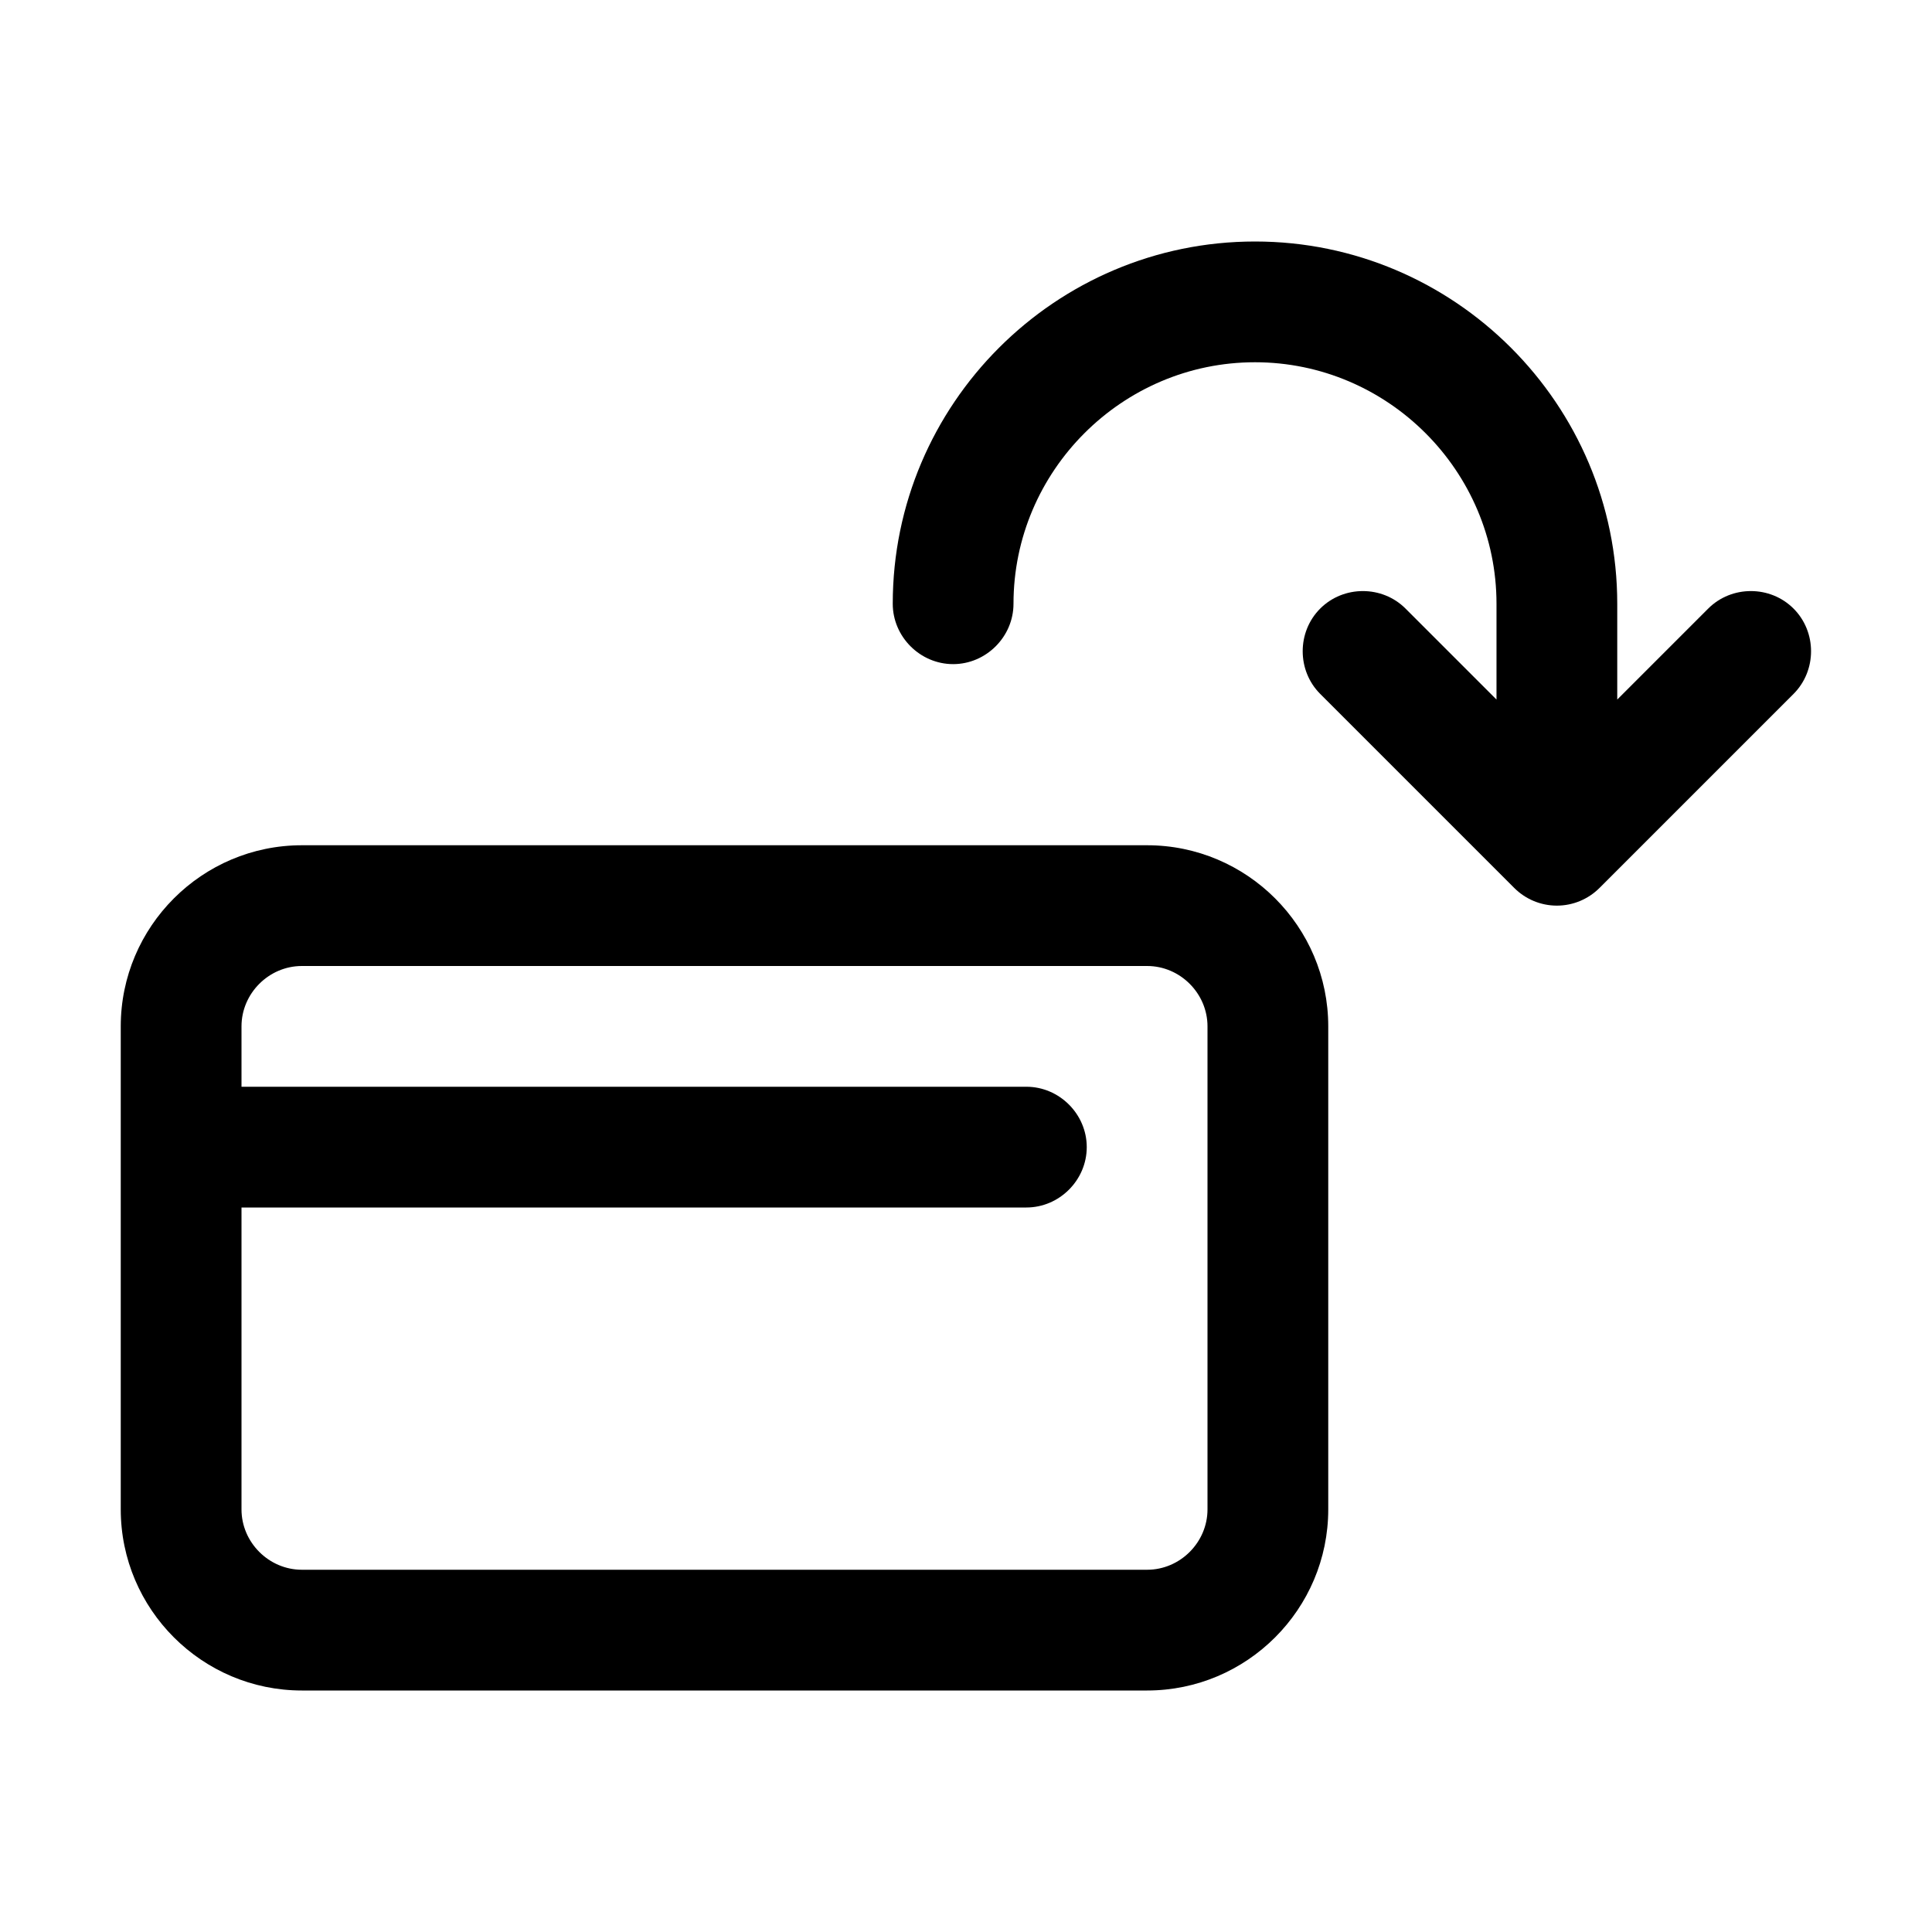 <?xml version="1.0" encoding="UTF-8"?>
<svg id="Design" xmlns="http://www.w3.org/2000/svg" viewBox="0 0 24 24">
  <defs>
    <style>
      .cls-1 {
        fill: none;
      }
    </style>
  </defs>
  <path class="cls-1" d="M3.75,19.5h10.5c.41,0,.75-.34.75-.75v-6c0-.41-.34-.75-.75-.75H3.75c-.41,0-.75.34-.75.75v.75h9.75c.41,0,.75.34.75.75s-.34.75-.75.75H3v3.75c0,.41.34.75.75.75Z"/>
  <path d="M21.22,7.56l-1.13,1.13v-1.19c0-2.48-2.02-4.5-4.5-4.5s-4.5,2.02-4.5,4.5c0,.41.34.75.75.75s.75-.34.75-.75c0-1.65,1.35-3,3-3s3,1.35,3,3v1.19l-1.13-1.13c-.29-.29-.77-.29-1.06,0s-.29.77,0,1.06l2.41,2.41c.14.14.33.22.53.22s.39-.08.53-.22l2.41-2.41c.29-.29.29-.77,0-1.06s-.77-.29-1.06,0Z"/>
  <path d="M3.75,21h10.5c1.24,0,2.25-1.01,2.25-2.25v-6c0-1.24-1.01-2.25-2.25-2.25H3.75c-1.24,0-2.25,1.01-2.25,2.25v6c0,1.24,1.01,2.25,2.25,2.25ZM3,15h9.75c.41,0,.75-.34.75-.75s-.34-.75-.75-.75H3v-.75c0-.41.34-.75.75-.75h10.5c.41,0,.75.34.75.75v6c0,.41-.34.75-.75.75H3.75c-.41,0-.75-.34-.75-.75v-3.75Z"/>
</svg>